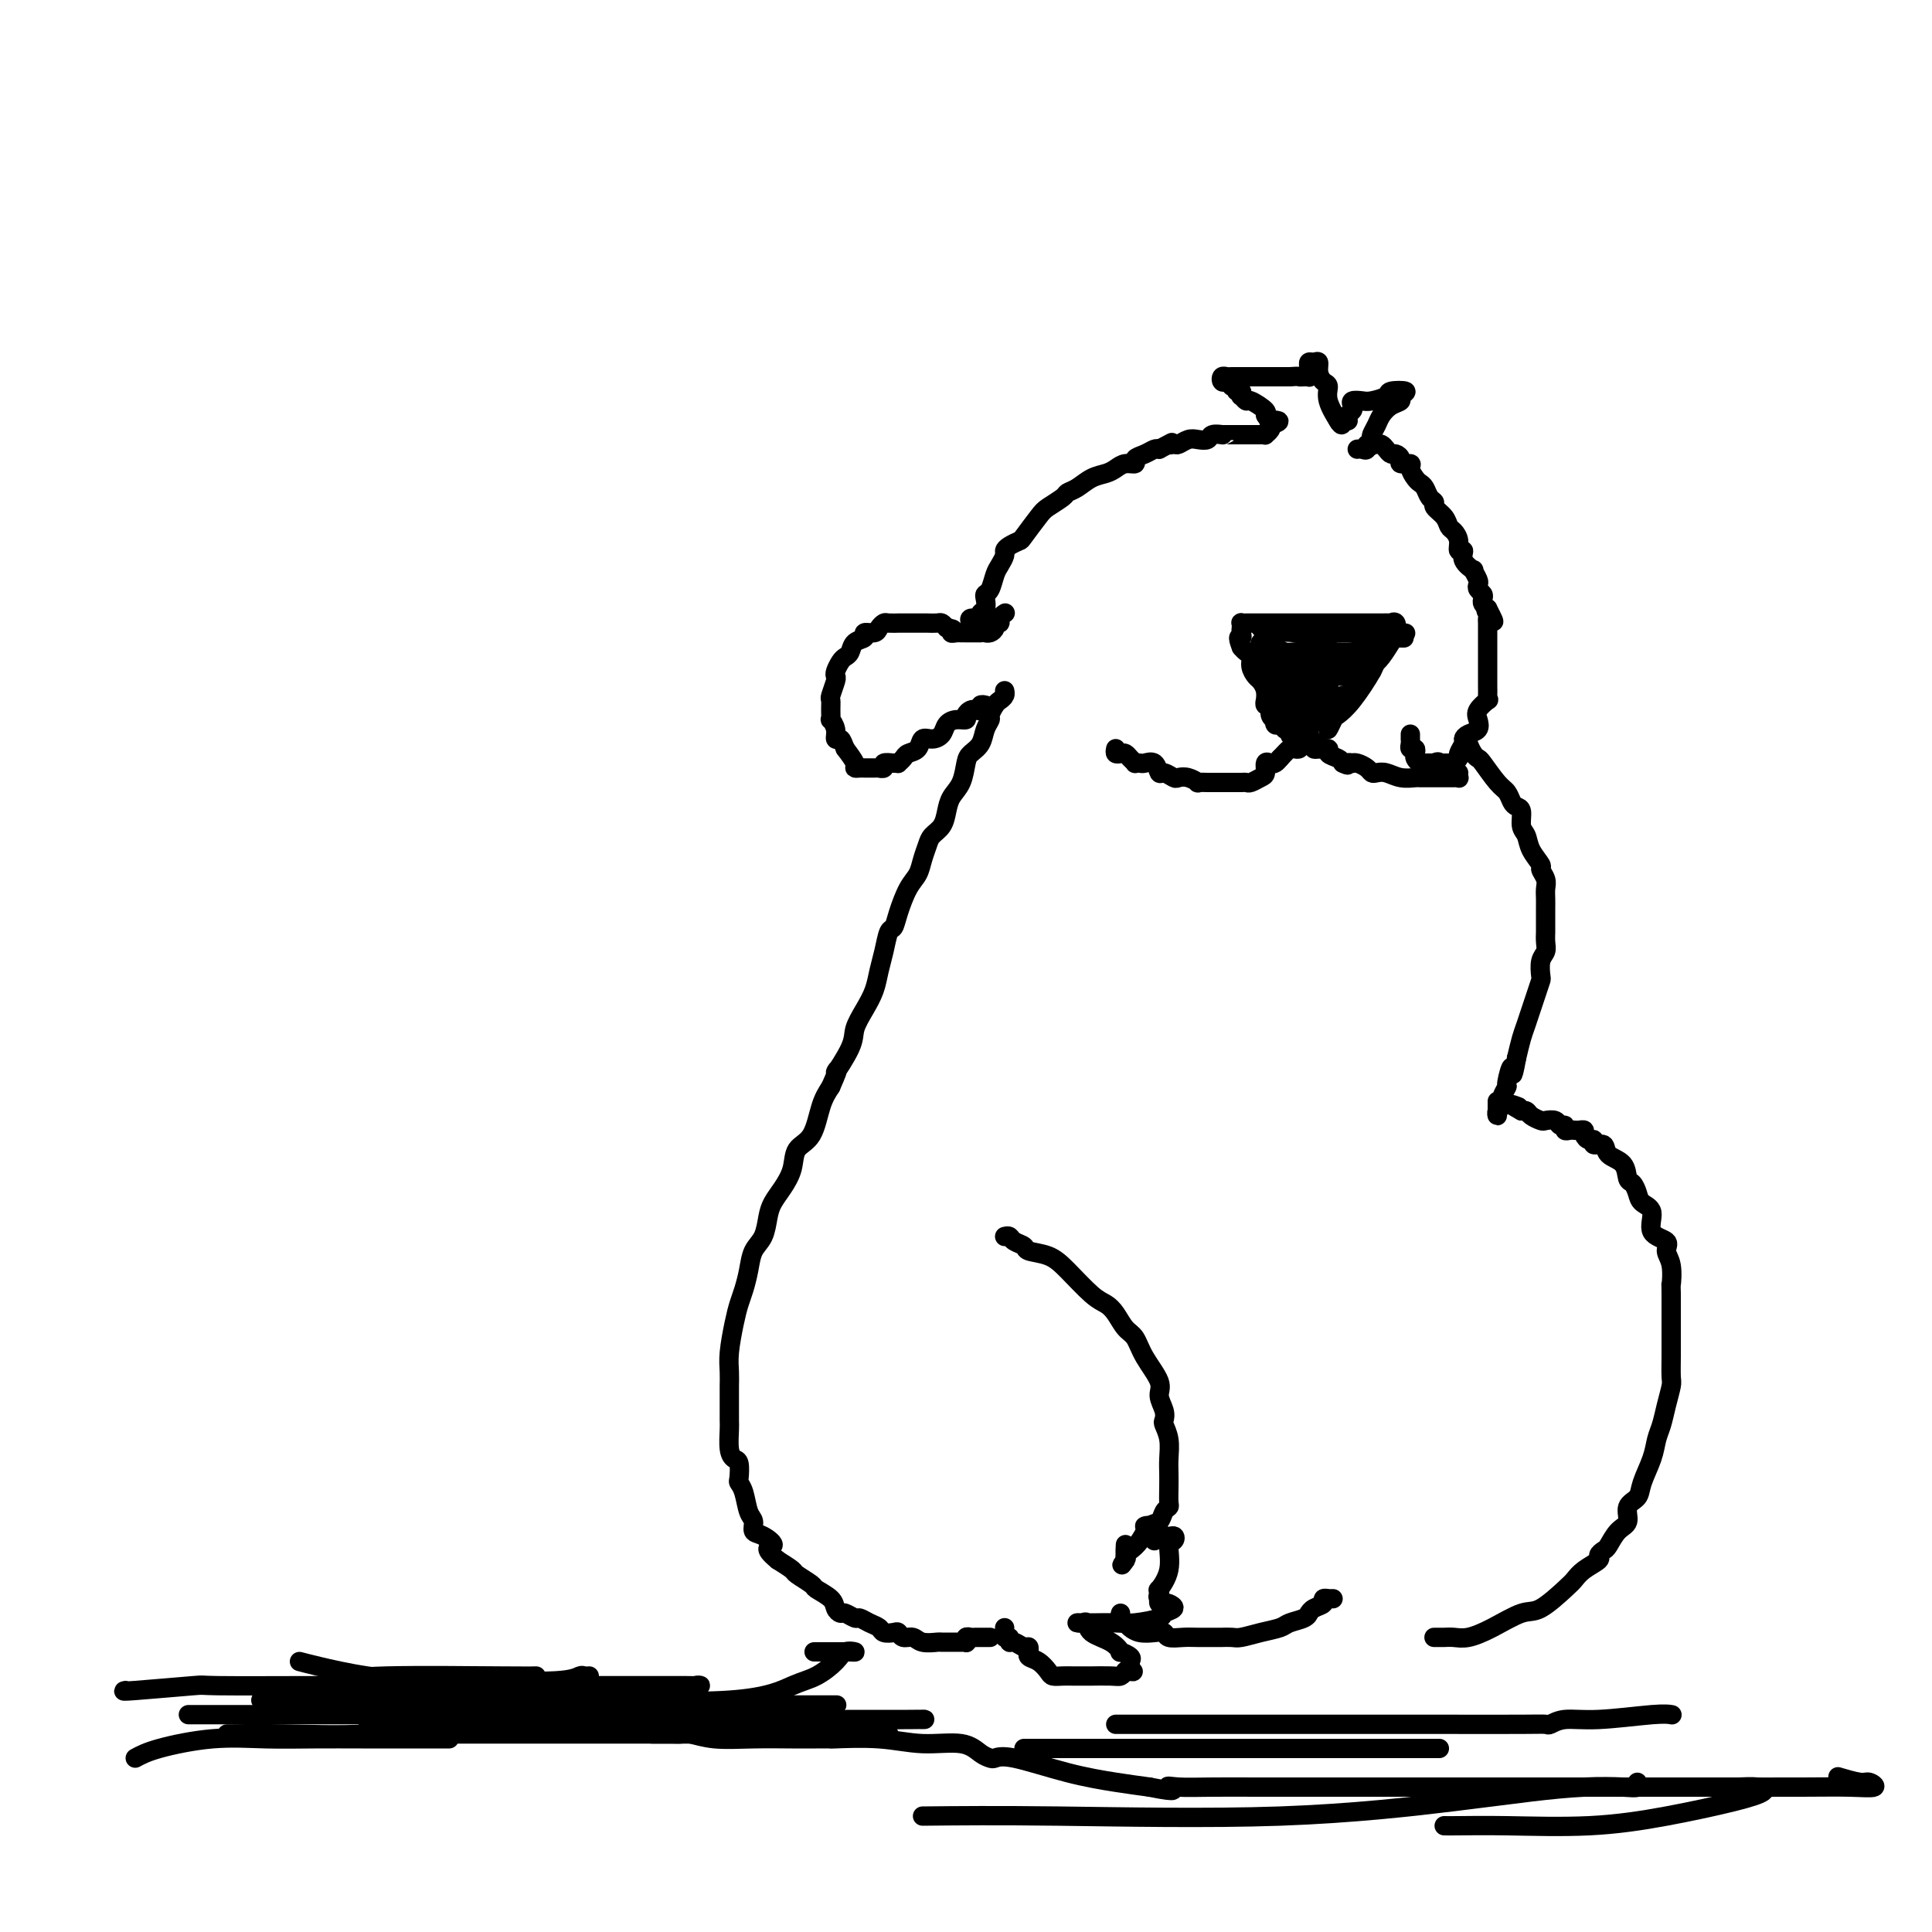 <svg viewBox='0 0 400 400' version='1.1' xmlns='http://www.w3.org/2000/svg' xmlns:xlink='http://www.w3.org/1999/xlink'><g fill='none' stroke='#000000' stroke-width='4' stroke-linecap='round' stroke-linejoin='round'><path d='M39,355c0.546,-0.000 1.092,-0.000 1,0c-0.092,0.000 -0.820,0.000 0,0c0.820,-0.000 3.190,-0.000 7,0c3.810,0.000 9.059,0.000 15,0c5.941,-0.000 12.574,-0.001 19,0c6.426,0.001 12.644,0.004 18,0c5.356,-0.004 9.850,-0.015 14,0c4.150,0.015 7.957,0.057 13,0c5.043,-0.057 11.323,-0.211 18,0c6.677,0.211 13.752,0.789 22,1c8.248,0.211 17.668,0.057 22,0c4.332,-0.057 3.577,-0.015 3,0c-0.577,0.015 -0.975,0.004 -1,0c-0.025,-0.004 0.323,-0.001 -1,0c-1.323,0.001 -4.318,0.000 -7,0c-2.682,-0.000 -5.052,-0.000 -6,0c-0.948,0.000 -0.474,0.000 0,0'/><path d='M28,364c1.138,-0.619 2.275,-1.238 5,-2c2.725,-0.762 7.036,-1.668 11,-2c3.964,-0.332 7.581,-0.089 11,0c3.419,0.089 6.639,0.024 10,0c3.361,-0.024 6.862,-0.006 10,0c3.138,0.006 5.913,0.002 8,0c2.087,-0.002 3.487,-0.000 5,0c1.513,0.000 3.138,0.000 4,0c0.862,-0.000 0.961,-0.000 1,0c0.039,0.000 0.020,0.000 0,0'/><path d='M47,359c3.523,-0.046 7.046,-0.092 12,0c4.954,0.092 11.338,0.322 17,0c5.662,-0.322 10.602,-1.197 14,-2c3.398,-0.803 5.254,-1.536 7,-2c1.746,-0.464 3.382,-0.660 5,-1c1.618,-0.340 3.217,-0.823 4,-1c0.783,-0.177 0.749,-0.048 1,0c0.251,0.048 0.786,0.014 1,0c0.214,-0.014 0.107,-0.007 0,0'/><path d='M62,344c0.855,0.227 1.709,0.454 4,1c2.291,0.546 6.018,1.410 10,2c3.982,0.590 8.218,0.904 12,1c3.782,0.096 7.108,-0.027 12,0c4.892,0.027 11.350,0.203 15,0c3.650,-0.203 4.494,-0.786 5,-1c0.506,-0.214 0.675,-0.057 1,0c0.325,0.057 0.807,0.016 1,0c0.193,-0.016 0.096,-0.008 0,0'/><path d='M111,347c-0.489,0.024 -0.978,0.048 -7,0c-6.022,-0.048 -17.575,-0.167 -24,0c-6.425,0.167 -7.720,0.619 -9,1c-1.280,0.381 -2.546,0.691 -3,1c-0.454,0.309 -0.096,0.619 0,1c0.096,0.381 -0.071,0.834 0,1c0.071,0.166 0.379,0.044 1,0c0.621,-0.044 1.556,-0.012 2,0c0.444,0.012 0.397,0.003 2,0c1.603,-0.003 4.855,-0.001 10,0c5.145,0.001 12.184,0.000 15,0c2.816,-0.000 1.408,-0.000 0,0'/><path d='M54,352c1.809,0.002 3.618,0.003 7,0c3.382,-0.003 8.336,-0.011 14,0c5.664,0.011 12.037,0.040 19,0c6.963,-0.040 14.517,-0.150 25,0c10.483,0.150 23.896,0.558 32,0c8.104,-0.558 10.898,-2.083 13,-3c2.102,-0.917 3.513,-1.226 5,-2c1.487,-0.774 3.051,-2.011 4,-3c0.949,-0.989 1.284,-1.729 2,-2c0.716,-0.271 1.813,-0.073 2,0c0.187,0.073 -0.535,0.019 -1,0c-0.465,-0.019 -0.671,-0.005 -1,0c-0.329,0.005 -0.781,0.001 -2,0c-1.219,-0.001 -3.205,-0.000 -4,0c-0.795,0.000 -0.397,0.000 0,0'/><path d='M26,350c-0.495,0.113 -0.991,0.226 2,0c2.991,-0.226 9.467,-0.793 12,-1c2.533,-0.207 1.122,-0.056 5,0c3.878,0.056 13.044,0.015 21,0c7.956,-0.015 14.700,-0.004 22,0c7.300,0.004 15.154,0.000 23,0c7.846,0.000 15.682,0.004 21,0c5.318,-0.004 8.118,-0.015 10,0c1.882,0.015 2.845,0.056 3,0c0.155,-0.056 -0.497,-0.207 -1,0c-0.503,0.207 -0.858,0.774 -1,1c-0.142,0.226 -0.071,0.113 0,0'/><path d='M131,353c3.872,0.000 7.743,0.000 14,0c6.257,0.000 14.899,0.000 19,0c4.101,0.000 3.660,0.000 4,0c0.340,0.000 1.460,0.000 2,0c0.540,0.000 0.498,0.000 1,0c0.502,0.000 1.547,0.000 2,0c0.453,0.000 0.314,0.000 0,0c-0.314,0.000 -0.804,0.000 -1,0c-0.196,0.000 -0.098,0.000 0,0'/><path d='M135,359c6.003,-0.000 12.006,-0.000 18,0c5.994,0.000 11.979,0.001 17,0c5.021,-0.001 9.080,-0.004 11,0c1.920,0.004 1.703,0.015 2,0c0.297,-0.015 1.110,-0.057 1,0c-0.110,0.057 -1.143,0.211 -2,0c-0.857,-0.211 -1.538,-0.788 -6,-1c-4.462,-0.212 -12.703,-0.061 -16,0c-3.297,0.061 -1.648,0.030 0,0'/><path d='M76,358c0.297,-0.002 0.594,-0.004 1,0c0.406,0.004 0.922,0.015 2,0c1.078,-0.015 2.718,-0.057 5,0c2.282,0.057 5.205,0.211 8,0c2.795,-0.211 5.462,-0.789 10,-1c4.538,-0.211 10.948,-0.057 18,0c7.052,0.057 14.745,0.015 26,0c11.255,-0.015 26.073,-0.004 32,0c5.927,0.004 2.964,0.002 0,0'/><path d='M231,357c0.379,-0.000 0.757,-0.000 1,0c0.243,0.000 0.350,0.000 2,0c1.650,-0.000 4.841,-0.000 11,0c6.159,0.000 15.284,0.001 25,0c9.716,-0.001 20.022,-0.004 28,0c7.978,0.004 13.629,0.016 17,0c3.371,-0.016 4.464,-0.061 5,0c0.536,0.061 0.515,0.226 1,0c0.485,-0.226 1.475,-0.845 3,-1c1.525,-0.155 3.584,0.154 7,0c3.416,-0.154 8.189,-0.772 11,-1c2.811,-0.228 3.660,-0.065 4,0c0.340,0.065 0.170,0.033 0,0'/><path d='M212,362c1.839,0.000 3.679,0.000 8,0c4.321,0.000 11.124,0.000 17,0c5.876,0.000 10.824,0.000 16,0c5.176,-0.000 10.579,0.000 16,0c5.421,0.000 10.860,0.000 15,0c4.140,0.000 6.979,0.000 9,0c2.021,0.000 3.222,0.000 4,0c0.778,0.000 1.133,-0.000 1,0c-0.133,0.000 -0.752,0.000 -1,0c-0.248,0.000 -0.124,0.000 0,0'/><path d='M89,359c0.769,-0.000 1.538,-0.000 2,0c0.462,0.000 0.616,0.000 1,0c0.384,-0.000 0.998,-0.000 1,0c0.002,0.000 -0.610,0.000 0,0c0.610,-0.000 2.440,-0.000 5,0c2.560,0.000 5.851,0.000 9,0c3.149,-0.000 6.156,-0.000 8,0c1.844,0.000 2.523,0.000 3,0c0.477,-0.000 0.750,-0.000 1,0c0.250,0.000 0.476,0.000 2,0c1.524,-0.000 4.346,-0.001 7,0c2.654,0.001 5.141,0.004 7,0c1.859,-0.004 3.092,-0.015 4,0c0.908,0.015 1.491,0.057 2,0c0.509,-0.057 0.943,-0.211 2,0c1.057,0.211 2.737,0.789 5,1c2.263,0.211 5.111,0.057 8,0c2.889,-0.057 5.820,-0.016 8,0c2.180,0.016 3.609,0.009 5,0c1.391,-0.009 2.746,-0.018 3,0c0.254,0.018 -0.592,0.064 1,0c1.592,-0.064 5.621,-0.238 9,0c3.379,0.238 6.109,0.888 9,1c2.891,0.112 5.944,-0.312 8,0c2.056,0.312 3.116,1.361 4,2c0.884,0.639 1.592,0.868 2,1c0.408,0.132 0.515,0.168 1,0c0.485,-0.168 1.346,-0.540 4,0c2.654,0.540 7.099,1.992 11,3c3.901,1.008 7.257,1.574 10,2c2.743,0.426 4.871,0.713 7,1'/><path d='M238,370c6.898,1.392 4.643,0.373 4,0c-0.643,-0.373 0.326,-0.100 2,0c1.674,0.100 4.054,0.027 7,0c2.946,-0.027 6.459,-0.007 9,0c2.541,0.007 4.110,0.002 6,0c1.890,-0.002 4.101,-0.001 6,0c1.899,0.001 3.485,0.000 5,0c1.515,-0.000 2.960,-0.000 4,0c1.040,0.000 1.674,0.000 3,0c1.326,-0.000 3.343,-0.000 5,0c1.657,0.000 2.955,0.000 4,0c1.045,-0.000 1.837,-0.000 4,0c2.163,0.000 5.697,0.000 9,0c3.303,-0.000 6.376,-0.000 12,0c5.624,0.000 13.798,0.000 18,0c4.202,-0.000 4.433,-0.000 5,0c0.567,0.000 1.471,0.000 2,0c0.529,-0.000 0.685,-0.000 1,0c0.315,0.000 0.790,0.001 3,0c2.210,-0.001 6.155,-0.004 11,0c4.845,0.004 10.591,0.016 15,0c4.409,-0.016 7.482,-0.061 10,0c2.518,0.061 4.481,0.226 5,0c0.519,-0.226 -0.407,-0.844 -1,-1c-0.593,-0.156 -0.852,0.150 -2,0c-1.148,-0.150 -3.185,-0.757 -4,-1c-0.815,-0.243 -0.407,-0.121 0,0'/><path d='M191,376c7.607,-0.077 15.214,-0.154 28,0c12.786,0.154 30.752,0.538 46,0c15.248,-0.538 27.778,-2.000 36,-3c8.222,-1.000 12.137,-1.540 16,-2c3.863,-0.460 7.676,-0.842 11,-1c3.324,-0.158 6.159,-0.094 8,0c1.841,0.094 2.688,0.218 3,0c0.312,-0.218 0.089,-0.776 0,-1c-0.089,-0.224 -0.045,-0.112 0,0'/><path d='M299,378c0.548,0.011 1.096,0.021 3,0c1.904,-0.021 5.162,-0.075 10,0c4.838,0.075 11.254,0.279 17,0c5.746,-0.279 10.821,-1.041 16,-2c5.179,-0.959 10.462,-2.113 14,-3c3.538,-0.887 5.330,-1.506 6,-2c0.670,-0.494 0.219,-0.864 -1,-1c-1.219,-0.136 -3.205,-0.039 -4,0c-0.795,0.039 -0.397,0.019 0,0'/><path d='M205,339c-0.446,0.000 -0.893,0.000 -1,0c-0.107,-0.000 0.125,-0.001 0,0c-0.125,0.001 -0.608,0.004 -1,0c-0.392,-0.004 -0.692,-0.015 -1,0c-0.308,0.015 -0.622,0.057 -1,0c-0.378,-0.057 -0.820,-0.211 -1,0c-0.180,0.211 -0.098,0.789 0,1c0.098,0.211 0.211,0.056 0,0c-0.211,-0.056 -0.746,-0.014 -1,0c-0.254,0.014 -0.228,-0.000 -1,0c-0.772,0.000 -2.343,0.015 -3,0c-0.657,-0.015 -0.400,-0.060 -1,0c-0.600,0.060 -2.058,0.226 -3,0c-0.942,-0.226 -1.370,-0.844 -2,-1c-0.630,-0.156 -1.463,0.151 -2,0c-0.537,-0.151 -0.776,-0.761 -1,-1c-0.224,-0.239 -0.431,-0.107 -1,0c-0.569,0.107 -1.499,0.187 -2,0c-0.501,-0.187 -0.572,-0.643 -1,-1c-0.428,-0.357 -1.214,-0.617 -2,-1c-0.786,-0.383 -1.573,-0.889 -2,-1c-0.427,-0.111 -0.493,0.175 -1,0c-0.507,-0.175 -1.453,-0.810 -2,-1c-0.547,-0.190 -0.694,0.066 -1,0c-0.306,-0.066 -0.773,-0.456 -1,-1c-0.227,-0.544 -0.216,-1.244 -1,-2c-0.784,-0.756 -2.362,-1.567 -3,-2c-0.638,-0.433 -0.336,-0.487 -1,-1c-0.664,-0.513 -2.294,-1.484 -3,-2c-0.706,-0.516 -0.487,-0.576 -1,-1c-0.513,-0.424 -1.756,-1.212 -3,-2'/><path d='M161,323c-3.542,-2.887 -1.397,-2.606 -1,-3c0.397,-0.394 -0.954,-1.464 -2,-2c-1.046,-0.536 -1.787,-0.540 -2,-1c-0.213,-0.460 0.100,-1.378 0,-2c-0.100,-0.622 -0.615,-0.948 -1,-2c-0.385,-1.052 -0.642,-2.831 -1,-4c-0.358,-1.169 -0.818,-1.729 -1,-2c-0.182,-0.271 -0.087,-0.255 0,-1c0.087,-0.745 0.167,-2.253 0,-3c-0.167,-0.747 -0.581,-0.735 -1,-1c-0.419,-0.265 -0.844,-0.808 -1,-2c-0.156,-1.192 -0.041,-3.032 0,-4c0.041,-0.968 0.010,-1.064 0,-2c-0.010,-0.936 0.000,-2.711 0,-4c-0.000,-1.289 -0.011,-2.092 0,-3c0.011,-0.908 0.044,-1.922 0,-3c-0.044,-1.078 -0.166,-2.220 0,-4c0.166,-1.780 0.621,-4.199 1,-6c0.379,-1.801 0.683,-2.984 1,-4c0.317,-1.016 0.648,-1.864 1,-3c0.352,-1.136 0.723,-2.558 1,-4c0.277,-1.442 0.458,-2.902 1,-4c0.542,-1.098 1.445,-1.833 2,-3c0.555,-1.167 0.763,-2.767 1,-4c0.237,-1.233 0.504,-2.098 1,-3c0.496,-0.902 1.221,-1.840 2,-3c0.779,-1.160 1.612,-2.540 2,-4c0.388,-1.460 0.331,-3.000 1,-4c0.669,-1.000 2.065,-1.462 3,-3c0.935,-1.538 1.410,-4.154 2,-6c0.590,-1.846 1.295,-2.923 2,-4'/><path d='M172,225c2.529,-5.687 0.852,-2.905 1,-3c0.148,-0.095 2.119,-3.067 3,-5c0.881,-1.933 0.670,-2.827 1,-4c0.330,-1.173 1.202,-2.626 2,-4c0.798,-1.374 1.524,-2.667 2,-4c0.476,-1.333 0.704,-2.704 1,-4c0.296,-1.296 0.659,-2.518 1,-4c0.341,-1.482 0.658,-3.225 1,-4c0.342,-0.775 0.707,-0.580 1,-1c0.293,-0.420 0.512,-1.453 1,-3c0.488,-1.547 1.243,-3.608 2,-5c0.757,-1.392 1.516,-2.115 2,-3c0.484,-0.885 0.693,-1.931 1,-3c0.307,-1.069 0.711,-2.163 1,-3c0.289,-0.837 0.462,-1.419 1,-2c0.538,-0.581 1.440,-1.160 2,-2c0.560,-0.840 0.779,-1.940 1,-3c0.221,-1.060 0.444,-2.079 1,-3c0.556,-0.921 1.444,-1.745 2,-3c0.556,-1.255 0.780,-2.942 1,-4c0.220,-1.058 0.436,-1.487 1,-2c0.564,-0.513 1.475,-1.111 2,-2c0.525,-0.889 0.665,-2.069 1,-3c0.335,-0.931 0.864,-1.611 1,-2c0.136,-0.389 -0.121,-0.486 0,-1c0.121,-0.514 0.621,-1.444 1,-2c0.379,-0.556 0.638,-0.737 1,-1c0.362,-0.263 0.828,-0.609 1,-1c0.172,-0.391 0.049,-0.826 0,-1c-0.049,-0.174 -0.025,-0.087 0,0'/><path d='M204,146c0.120,0.030 0.240,0.060 0,0c-0.240,-0.060 -0.839,-0.209 -1,0c-0.161,0.209 0.116,0.778 0,1c-0.116,0.222 -0.625,0.097 -1,0c-0.375,-0.097 -0.615,-0.168 -1,0c-0.385,0.168 -0.914,0.573 -1,1c-0.086,0.427 0.273,0.875 0,1c-0.273,0.125 -1.176,-0.073 -2,0c-0.824,0.073 -1.568,0.419 -2,1c-0.432,0.581 -0.553,1.399 -1,2c-0.447,0.601 -1.219,0.987 -2,1c-0.781,0.013 -1.572,-0.347 -2,0c-0.428,0.347 -0.492,1.399 -1,2c-0.508,0.601 -1.458,0.750 -2,1c-0.542,0.250 -0.675,0.602 -1,1c-0.325,0.398 -0.843,0.842 -1,1c-0.157,0.158 0.045,0.028 0,0c-0.045,-0.028 -0.337,0.045 -1,0c-0.663,-0.045 -1.697,-0.208 -2,0c-0.303,0.208 0.126,0.788 0,1c-0.126,0.212 -0.807,0.057 -1,0c-0.193,-0.057 0.103,-0.015 0,0c-0.103,0.015 -0.606,0.005 -1,0c-0.394,-0.005 -0.678,-0.003 -1,0c-0.322,0.003 -0.680,0.006 -1,0c-0.320,-0.006 -0.601,-0.022 -1,0c-0.399,0.022 -0.915,0.083 -1,0c-0.085,-0.083 0.261,-0.309 0,-1c-0.261,-0.691 -1.131,-1.845 -2,-3'/><path d='M175,155c-0.471,-1.095 -0.648,-1.833 -1,-2c-0.352,-0.167 -0.879,0.237 -1,0c-0.121,-0.237 0.164,-1.114 0,-2c-0.164,-0.886 -0.777,-1.779 -1,-2c-0.223,-0.221 -0.056,0.232 0,0c0.056,-0.232 0.001,-1.147 0,-2c-0.001,-0.853 0.051,-1.642 0,-2c-0.051,-0.358 -0.207,-0.285 0,-1c0.207,-0.715 0.776,-2.219 1,-3c0.224,-0.781 0.102,-0.838 0,-1c-0.102,-0.162 -0.183,-0.428 0,-1c0.183,-0.572 0.632,-1.448 1,-2c0.368,-0.552 0.657,-0.779 1,-1c0.343,-0.221 0.740,-0.437 1,-1c0.260,-0.563 0.384,-1.474 1,-2c0.616,-0.526 1.723,-0.666 2,-1c0.277,-0.334 -0.278,-0.860 0,-1c0.278,-0.140 1.389,0.106 2,0c0.611,-0.106 0.722,-0.564 1,-1c0.278,-0.436 0.721,-0.849 1,-1c0.279,-0.151 0.393,-0.041 1,0c0.607,0.041 1.708,0.011 2,0c0.292,-0.011 -0.223,-0.003 0,0c0.223,0.003 1.186,0.001 2,0c0.814,-0.001 1.479,0.000 2,0c0.521,-0.000 0.899,-0.001 1,0c0.101,0.001 -0.075,0.003 0,0c0.075,-0.003 0.402,-0.011 1,0c0.598,0.011 1.469,0.041 2,0c0.531,-0.041 0.723,-0.155 1,0c0.277,0.155 0.638,0.577 1,1'/><path d='M196,130c2.343,0.226 1.199,0.793 1,1c-0.199,0.207 0.545,0.056 1,0c0.455,-0.056 0.619,-0.015 1,0c0.381,0.015 0.977,0.004 1,0c0.023,-0.004 -0.527,-0.000 0,0c0.527,0.000 2.131,-0.003 3,0c0.869,0.003 1.002,0.011 1,0c-0.002,-0.011 -0.140,-0.041 0,0c0.140,0.041 0.558,0.152 1,0c0.442,-0.152 0.907,-0.566 1,-1c0.093,-0.434 -0.185,-0.887 0,-1c0.185,-0.113 0.833,0.114 1,0c0.167,-0.114 -0.147,-0.569 0,-1c0.147,-0.431 0.756,-0.837 1,-1c0.244,-0.163 0.122,-0.081 0,0'/><path d='M201,130c0.063,-0.302 0.126,-0.605 0,-1c-0.126,-0.395 -0.440,-0.883 0,-1c0.440,-0.117 1.634,0.137 2,0c0.366,-0.137 -0.095,-0.665 0,-1c0.095,-0.335 0.746,-0.478 1,-1c0.254,-0.522 0.109,-1.424 0,-2c-0.109,-0.576 -0.183,-0.827 0,-1c0.183,-0.173 0.623,-0.270 1,-1c0.377,-0.730 0.691,-2.093 1,-3c0.309,-0.907 0.612,-1.357 1,-2c0.388,-0.643 0.862,-1.479 1,-2c0.138,-0.521 -0.058,-0.728 0,-1c0.058,-0.272 0.370,-0.611 1,-1c0.630,-0.389 1.577,-0.829 2,-1c0.423,-0.171 0.322,-0.073 1,-1c0.678,-0.927 2.134,-2.877 3,-4c0.866,-1.123 1.141,-1.418 2,-2c0.859,-0.582 2.303,-1.451 3,-2c0.697,-0.549 0.648,-0.777 1,-1c0.352,-0.223 1.105,-0.442 2,-1c0.895,-0.558 1.932,-1.455 3,-2c1.068,-0.545 2.165,-0.737 3,-1c0.835,-0.263 1.406,-0.595 2,-1c0.594,-0.405 1.209,-0.883 2,-1c0.791,-0.117 1.756,0.126 2,0c0.244,-0.126 -0.234,-0.621 0,-1c0.234,-0.379 1.178,-0.640 2,-1c0.822,-0.360 1.520,-0.817 2,-1c0.480,-0.183 0.740,-0.091 1,0'/><path d='M240,93c3.960,-2.079 2.359,-1.275 2,-1c-0.359,0.275 0.524,0.022 1,0c0.476,-0.022 0.546,0.186 1,0c0.454,-0.186 1.292,-0.768 2,-1c0.708,-0.232 1.285,-0.115 2,0c0.715,0.115 1.567,0.227 2,0c0.433,-0.227 0.448,-0.793 1,-1c0.552,-0.207 1.640,-0.056 2,0c0.360,0.056 -0.010,0.015 0,0c0.010,-0.015 0.398,-0.004 1,0c0.602,0.004 1.417,0.001 2,0c0.583,-0.001 0.933,-0.000 1,0c0.067,0.000 -0.150,-0.000 0,0c0.150,0.000 0.666,0.001 1,0c0.334,-0.001 0.485,-0.003 1,0c0.515,0.003 1.392,0.012 2,0c0.608,-0.012 0.946,-0.044 1,0c0.054,0.044 -0.178,0.166 0,0c0.178,-0.166 0.765,-0.619 1,-1c0.235,-0.381 0.117,-0.691 0,-1'/><path d='M263,88c3.539,-1.014 0.885,-1.050 0,-1c-0.885,0.050 -0.002,0.186 0,0c0.002,-0.186 -0.879,-0.695 -1,-1c-0.121,-0.305 0.517,-0.406 0,-1c-0.517,-0.594 -2.190,-1.680 -3,-2c-0.810,-0.320 -0.757,0.126 -1,0c-0.243,-0.126 -0.782,-0.822 -1,-1c-0.218,-0.178 -0.115,0.164 0,0c0.115,-0.164 0.242,-0.832 0,-1c-0.242,-0.168 -0.852,0.165 -1,0c-0.148,-0.165 0.167,-0.828 0,-1c-0.167,-0.172 -0.816,0.146 -1,0c-0.184,-0.146 0.098,-0.757 0,-1c-0.098,-0.243 -0.574,-0.118 -1,0c-0.426,0.118 -0.802,0.228 -1,0c-0.198,-0.228 -0.218,-0.793 0,-1c0.218,-0.207 0.674,-0.055 1,0c0.326,0.055 0.521,0.015 1,0c0.479,-0.015 1.242,-0.004 2,0c0.758,0.004 1.512,0.001 2,0c0.488,-0.001 0.711,-0.000 1,0c0.289,0.000 0.644,0.000 1,0c0.356,-0.000 0.714,-0.000 1,0c0.286,0.000 0.500,0.000 1,0c0.500,-0.000 1.286,-0.000 2,0c0.714,0.000 1.357,0.000 2,0'/><path d='M267,78c2.265,-0.156 1.927,-0.045 2,0c0.073,0.045 0.556,0.023 1,0c0.444,-0.023 0.850,-0.049 1,0c0.150,0.049 0.043,0.171 0,0c-0.043,-0.171 -0.022,-0.636 0,-1c0.022,-0.364 0.044,-0.628 0,-1c-0.044,-0.372 -0.153,-0.853 0,-1c0.153,-0.147 0.567,0.039 1,0c0.433,-0.039 0.885,-0.304 1,0c0.115,0.304 -0.105,1.179 0,2c0.105,0.821 0.536,1.590 1,2c0.464,0.410 0.959,0.460 1,1c0.041,0.540 -0.374,1.568 0,3c0.374,1.432 1.535,3.266 2,4c0.465,0.734 0.232,0.367 0,0'/><path d='M277,87c1.095,1.860 0.833,0.509 1,0c0.167,-0.509 0.763,-0.178 1,0c0.237,0.178 0.114,0.202 0,0c-0.114,-0.202 -0.220,-0.629 0,-1c0.220,-0.371 0.768,-0.687 1,-1c0.232,-0.313 0.150,-0.623 0,-1c-0.150,-0.377 -0.369,-0.823 0,-1c0.369,-0.177 1.327,-0.087 2,0c0.673,0.087 1.062,0.170 2,0c0.938,-0.170 2.425,-0.592 3,-1c0.575,-0.408 0.239,-0.801 1,-1c0.761,-0.199 2.617,-0.205 3,0c0.383,0.205 -0.709,0.621 -1,1c-0.291,0.379 0.220,0.721 0,1c-0.220,0.279 -1.169,0.494 -2,1c-0.831,0.506 -1.543,1.302 -2,2c-0.457,0.698 -0.658,1.298 -1,2c-0.342,0.702 -0.824,1.508 -1,2c-0.176,0.492 -0.048,0.671 0,1c0.048,0.329 0.014,0.808 0,1c-0.014,0.192 -0.007,0.096 0,0'/><path d='M284,92c-1.321,1.641 -1.125,0.244 -1,0c0.125,-0.244 0.178,0.667 0,1c-0.178,0.333 -0.586,0.090 -1,0c-0.414,-0.090 -0.832,-0.026 -1,0c-0.168,0.026 -0.084,0.013 0,0'/><path d='M284,92c0.333,0.022 0.666,0.044 1,0c0.334,-0.044 0.668,-0.153 1,0c0.332,0.153 0.661,0.567 1,1c0.339,0.433 0.687,0.886 1,1c0.313,0.114 0.591,-0.111 1,0c0.409,0.111 0.950,0.558 1,1c0.050,0.442 -0.390,0.878 0,1c0.390,0.122 1.610,-0.070 2,0c0.390,0.070 -0.051,0.404 0,1c0.051,0.596 0.592,1.455 1,2c0.408,0.545 0.682,0.775 1,1c0.318,0.225 0.680,0.444 1,1c0.320,0.556 0.596,1.448 1,2c0.404,0.552 0.934,0.763 1,1c0.066,0.237 -0.332,0.500 0,1c0.332,0.500 1.394,1.238 2,2c0.606,0.762 0.755,1.548 1,2c0.245,0.452 0.585,0.571 1,1c0.415,0.429 0.904,1.166 1,2c0.096,0.834 -0.199,1.763 0,2c0.199,0.237 0.894,-0.217 1,0c0.106,0.217 -0.378,1.105 0,2c0.378,0.895 1.617,1.798 2,2c0.383,0.202 -0.090,-0.297 0,0c0.090,0.297 0.742,1.389 1,2c0.258,0.611 0.121,0.741 0,1c-0.121,0.259 -0.226,0.647 0,1c0.226,0.353 0.782,0.672 1,1c0.218,0.328 0.097,0.665 0,1c-0.097,0.335 -0.171,0.667 0,1c0.171,0.333 0.585,0.666 1,1'/><path d='M308,126c2.475,4.726 0.663,2.039 0,1c-0.663,-1.039 -0.178,-0.432 0,0c0.178,0.432 0.048,0.690 0,1c-0.048,0.310 -0.013,0.672 0,1c0.013,0.328 0.003,0.620 0,1c-0.003,0.380 -0.001,0.847 0,1c0.001,0.153 0.000,-0.009 0,0c-0.000,0.009 -0.000,0.187 0,1c0.000,0.813 0.000,2.259 0,3c-0.000,0.741 0.000,0.775 0,1c-0.000,0.225 -0.000,0.640 0,1c0.000,0.360 0.000,0.663 0,1c-0.000,0.337 -0.001,0.707 0,1c0.001,0.293 0.002,0.508 0,1c-0.002,0.492 -0.008,1.262 0,2c0.008,0.738 0.030,1.443 0,2c-0.030,0.557 -0.111,0.965 0,1c0.111,0.035 0.416,-0.303 0,0c-0.416,0.303 -1.551,1.247 -2,2c-0.449,0.753 -0.210,1.314 0,2c0.210,0.686 0.392,1.497 0,2c-0.392,0.503 -1.358,0.698 -2,1c-0.642,0.302 -0.961,0.712 -1,1c-0.039,0.288 0.200,0.455 0,1c-0.200,0.545 -0.841,1.466 -1,2c-0.159,0.534 0.165,0.679 0,1c-0.165,0.321 -0.817,0.818 -1,1c-0.183,0.182 0.105,0.049 0,0c-0.105,-0.049 -0.601,-0.014 -1,0c-0.399,0.014 -0.699,0.007 -1,0'/><path d='M299,158c-1.549,2.011 -0.922,0.539 -1,0c-0.078,-0.539 -0.861,-0.144 -1,0c-0.139,0.144 0.365,0.035 0,0c-0.365,-0.035 -1.601,0.002 -2,0c-0.399,-0.002 0.038,-0.043 0,0c-0.038,0.043 -0.550,0.170 -1,0c-0.450,-0.170 -0.839,-0.637 -1,-1c-0.161,-0.363 -0.096,-0.623 0,-1c0.096,-0.377 0.222,-0.870 0,-1c-0.222,-0.130 -0.791,0.105 -1,0c-0.209,-0.105 -0.056,-0.550 0,-1c0.056,-0.450 0.015,-0.904 0,-1c-0.015,-0.096 -0.004,0.166 0,0c0.004,-0.166 0.001,-0.762 0,-1c-0.001,-0.238 -0.001,-0.119 0,0'/><path d='M231,155c-0.089,0.417 -0.177,0.833 0,1c0.177,0.167 0.621,0.083 1,0c0.379,-0.083 0.693,-0.166 1,0c0.307,0.166 0.606,0.581 1,1c0.394,0.419 0.883,0.842 1,1c0.117,0.158 -0.137,0.050 0,0c0.137,-0.050 0.666,-0.043 1,0c0.334,0.043 0.475,0.120 1,0c0.525,-0.120 1.435,-0.438 2,0c0.565,0.438 0.784,1.633 1,2c0.216,0.367 0.430,-0.094 1,0c0.570,0.094 1.496,0.743 2,1c0.504,0.257 0.587,0.121 1,0c0.413,-0.121 1.155,-0.229 2,0c0.845,0.229 1.791,0.793 2,1c0.209,0.207 -0.319,0.055 0,0c0.319,-0.055 1.486,-0.015 2,0c0.514,0.015 0.376,0.004 1,0c0.624,-0.004 2.012,-0.000 3,0c0.988,0.000 1.578,-0.003 2,0c0.422,0.003 0.677,0.013 1,0c0.323,-0.013 0.713,-0.050 1,0c0.287,0.050 0.472,0.185 1,0c0.528,-0.185 1.398,-0.690 2,-1c0.602,-0.310 0.935,-0.426 1,-1c0.065,-0.574 -0.137,-1.608 0,-2c0.137,-0.392 0.614,-0.144 1,0c0.386,0.144 0.682,0.184 1,0c0.318,-0.184 0.659,-0.592 1,-1'/><path d='M265,157c1.027,-1.069 1.595,-1.740 2,-2c0.405,-0.260 0.647,-0.108 1,0c0.353,0.108 0.816,0.171 1,0c0.184,-0.171 0.087,-0.578 0,-1c-0.087,-0.422 -0.164,-0.859 0,-1c0.164,-0.141 0.570,0.014 1,0c0.430,-0.014 0.884,-0.196 1,0c0.116,0.196 -0.104,0.770 0,1c0.104,0.230 0.534,0.117 1,0c0.466,-0.117 0.969,-0.239 1,0c0.031,0.239 -0.409,0.837 0,1c0.409,0.163 1.666,-0.111 2,0c0.334,0.111 -0.256,0.607 0,1c0.256,0.393 1.359,0.684 2,1c0.641,0.316 0.821,0.658 1,1'/><path d='M278,158c1.556,0.774 0.945,0.210 1,0c0.055,-0.210 0.774,-0.067 1,0c0.226,0.067 -0.042,0.057 0,0c0.042,-0.057 0.395,-0.160 1,0c0.605,0.160 1.463,0.582 2,1c0.537,0.418 0.753,0.830 1,1c0.247,0.170 0.524,0.098 1,0c0.476,-0.098 1.150,-0.222 2,0c0.850,0.222 1.877,0.792 3,1c1.123,0.208 2.342,0.056 3,0c0.658,-0.056 0.754,-0.015 1,0c0.246,0.015 0.643,0.004 1,0c0.357,-0.004 0.673,-0.001 1,0c0.327,0.001 0.665,0.000 1,0c0.335,-0.000 0.668,-0.000 1,0c0.332,0.000 0.663,0.001 1,0c0.337,-0.001 0.679,-0.004 1,0c0.321,0.004 0.622,0.015 1,0c0.378,-0.015 0.833,-0.056 1,0c0.167,0.056 0.045,0.207 0,0c-0.045,-0.207 -0.013,-0.774 0,-1c0.013,-0.226 0.006,-0.113 0,0'/><path d='M273,155c-0.453,0.111 -0.905,0.222 -1,0c-0.095,-0.222 0.168,-0.778 0,-1c-0.168,-0.222 -0.767,-0.112 -1,0c-0.233,0.112 -0.100,0.226 0,0c0.100,-0.226 0.168,-0.792 0,-1c-0.168,-0.208 -0.571,-0.058 -1,0c-0.429,0.058 -0.884,0.026 -1,0c-0.116,-0.026 0.109,-0.044 0,0c-0.109,0.044 -0.550,0.152 -1,0c-0.450,-0.152 -0.908,-0.563 -1,-1c-0.092,-0.437 0.182,-0.901 0,-1c-0.182,-0.099 -0.820,0.166 -1,0c-0.180,-0.166 0.096,-0.762 0,-1c-0.096,-0.238 -0.566,-0.118 -1,0c-0.434,0.118 -0.833,0.234 -1,0c-0.167,-0.234 -0.101,-0.818 0,-1c0.101,-0.182 0.237,0.038 0,0c-0.237,-0.038 -0.848,-0.334 -1,-1c-0.152,-0.666 0.156,-1.701 0,-2c-0.156,-0.299 -0.777,0.137 -1,0c-0.223,-0.137 -0.048,-0.848 0,-1c0.048,-0.152 -0.029,0.255 0,0c0.029,-0.255 0.166,-1.171 0,-2c-0.166,-0.829 -0.636,-1.570 -1,-2c-0.364,-0.430 -0.622,-0.549 -1,-1c-0.378,-0.451 -0.874,-1.234 -1,-2c-0.126,-0.766 0.120,-1.514 0,-2c-0.120,-0.486 -0.606,-0.710 -1,-1c-0.394,-0.290 -0.697,-0.645 -1,-1'/><path d='M257,134c-1.083,-2.725 -0.291,-2.037 0,-2c0.291,0.037 0.081,-0.579 0,-1c-0.081,-0.421 -0.033,-0.649 0,-1c0.033,-0.351 0.049,-0.826 0,-1c-0.049,-0.174 -0.164,-0.047 0,0c0.164,0.047 0.607,0.012 1,0c0.393,-0.012 0.735,-0.003 1,0c0.265,0.003 0.454,0.001 1,0c0.546,-0.001 1.451,-0.000 2,0c0.549,0.000 0.742,0.000 2,0c1.258,-0.000 3.582,-0.000 5,0c1.418,0.000 1.932,0.000 2,0c0.068,-0.000 -0.308,-0.000 0,0c0.308,0.000 1.300,0.000 2,0c0.700,-0.000 1.110,-0.000 2,0c0.890,0.000 2.262,0.001 4,0c1.738,-0.001 3.843,-0.002 5,0c1.157,0.002 1.368,0.008 2,0c0.632,-0.008 1.686,-0.030 2,0c0.314,0.030 -0.112,0.111 0,0c0.112,-0.111 0.761,-0.415 1,0c0.239,0.415 0.068,1.547 0,2c-0.068,0.453 -0.034,0.226 0,0'/><path d='M289,131c4.421,0.254 0.475,-0.112 -1,0c-1.475,0.112 -0.478,0.700 0,1c0.478,0.300 0.437,0.311 0,1c-0.437,0.689 -1.270,2.054 -2,3c-0.730,0.946 -1.356,1.472 -2,2c-0.644,0.528 -1.306,1.058 -2,2c-0.694,0.942 -1.418,2.298 -2,3c-0.582,0.702 -1.020,0.752 -2,1c-0.980,0.248 -2.500,0.693 -3,1c-0.500,0.307 0.020,0.475 0,1c-0.020,0.525 -0.579,1.406 -1,2c-0.421,0.594 -0.704,0.900 -1,1c-0.296,0.100 -0.607,-0.006 -1,0c-0.393,0.006 -0.869,0.126 -1,0c-0.131,-0.126 0.084,-0.497 0,-1c-0.084,-0.503 -0.467,-1.138 -1,-2c-0.533,-0.862 -1.215,-1.953 -2,-3c-0.785,-1.047 -1.673,-2.051 -2,-3c-0.327,-0.949 -0.093,-1.843 0,-2c0.093,-0.157 0.047,0.421 0,1'/><path d='M266,139c-0.743,-1.449 -0.101,-0.070 0,1c0.101,1.070 -0.341,1.832 0,3c0.341,1.168 1.464,2.743 2,4c0.536,1.257 0.483,2.196 1,3c0.517,0.804 1.603,1.475 2,2c0.397,0.525 0.106,0.905 0,1c-0.106,0.095 -0.029,-0.096 0,0c0.029,0.096 0.008,0.480 0,0c-0.008,-0.480 -0.002,-1.824 0,-3c0.002,-1.176 0.001,-2.183 -1,-4c-1.001,-1.817 -3.001,-4.443 -4,-6c-0.999,-1.557 -0.998,-2.045 -1,-2c-0.002,0.045 -0.009,0.621 0,1c0.009,0.379 0.034,0.559 0,1c-0.034,0.441 -0.126,1.142 0,2c0.126,0.858 0.471,1.874 1,3c0.529,1.126 1.243,2.361 2,3c0.757,0.639 1.558,0.681 2,1c0.442,0.319 0.524,0.914 0,0c-0.524,-0.914 -1.656,-3.338 -3,-5c-1.344,-1.662 -2.900,-2.563 -4,-4c-1.100,-1.437 -1.743,-3.411 -2,-4c-0.257,-0.589 -0.129,0.205 0,1'/><path d='M261,137c-1.608,-2.228 -0.627,-0.299 0,1c0.627,1.299 0.901,1.968 1,2c0.099,0.032 0.023,-0.572 0,-1c-0.023,-0.428 0.008,-0.679 0,-1c-0.008,-0.321 -0.056,-0.711 0,-1c0.056,-0.289 0.217,-0.477 0,-1c-0.217,-0.523 -0.812,-1.381 -1,-2c-0.188,-0.619 0.030,-0.999 0,-1c-0.030,-0.001 -0.309,0.375 0,1c0.309,0.625 1.207,1.498 2,2c0.793,0.502 1.482,0.634 2,1c0.518,0.366 0.866,0.966 1,1c0.134,0.034 0.056,-0.499 0,-1c-0.056,-0.501 -0.090,-0.971 0,-1c0.090,-0.029 0.302,0.384 0,0c-0.302,-0.384 -1.120,-1.565 -2,-2c-0.880,-0.435 -1.823,-0.124 -2,0c-0.177,0.124 0.411,0.062 1,0'/><path d='M263,134c-0.336,-0.679 0.326,-0.378 1,0c0.674,0.378 1.362,0.833 2,1c0.638,0.167 1.225,0.045 2,0c0.775,-0.045 1.738,-0.013 3,0c1.262,0.013 2.822,0.007 4,0c1.178,-0.007 1.974,-0.016 3,0c1.026,0.016 2.283,0.056 3,0c0.717,-0.056 0.893,-0.209 1,0c0.107,0.209 0.144,0.781 0,1c-0.144,0.219 -0.470,0.087 -1,0c-0.530,-0.087 -1.263,-0.128 -2,0c-0.737,0.128 -1.477,0.427 -2,1c-0.523,0.573 -0.827,1.422 -1,2c-0.173,0.578 -0.213,0.887 0,1c0.213,0.113 0.680,0.030 1,0c0.320,-0.030 0.494,-0.008 1,0c0.506,0.008 1.343,0.002 2,0c0.657,-0.002 1.134,0.002 1,0c-0.134,-0.002 -0.878,-0.009 -1,0c-0.122,0.009 0.380,0.034 0,0c-0.380,-0.034 -1.640,-0.128 -3,0c-1.360,0.128 -2.818,0.478 -4,1c-1.182,0.522 -2.087,1.218 -3,2c-0.913,0.782 -1.832,1.652 -2,2c-0.168,0.348 0.416,0.174 1,0'/><path d='M269,145c-1.563,0.510 0.030,-0.715 1,-2c0.970,-1.285 1.317,-2.628 2,-3c0.683,-0.372 1.701,0.229 2,0c0.299,-0.229 -0.123,-1.287 0,-2c0.123,-0.713 0.790,-1.081 1,-1c0.210,0.081 -0.035,0.610 0,1c0.035,0.390 0.352,0.640 0,1c-0.352,0.360 -1.374,0.831 -2,1c-0.626,0.169 -0.858,0.035 -1,0c-0.142,-0.035 -0.196,0.029 0,0c0.196,-0.029 0.641,-0.150 1,0c0.359,0.150 0.632,0.572 1,0c0.368,-0.572 0.831,-2.139 1,-3c0.169,-0.861 0.043,-1.015 0,-1c-0.043,0.015 -0.004,0.200 0,0c0.004,-0.200 -0.027,-0.787 0,-1c0.027,-0.213 0.111,-0.054 0,0c-0.111,0.054 -0.418,0.004 -1,0c-0.582,-0.004 -1.441,0.038 -2,0c-0.559,-0.038 -0.820,-0.154 -2,0c-1.180,0.154 -3.279,0.580 -4,1c-0.721,0.420 -0.063,0.834 0,1c0.063,0.166 -0.468,0.083 -1,0'/><path d='M265,137c-2.181,0.004 -2.634,0.015 -3,0c-0.366,-0.015 -0.645,-0.056 -1,0c-0.355,0.056 -0.787,0.209 -1,0c-0.213,-0.209 -0.207,-0.782 0,-1c0.207,-0.218 0.614,-0.083 1,0c0.386,0.083 0.751,0.113 1,0c0.249,-0.113 0.381,-0.370 2,0c1.619,0.370 4.725,1.367 7,2c2.275,0.633 3.719,0.902 5,1c1.281,0.098 2.401,0.026 4,0c1.599,-0.026 3.679,-0.007 4,0c0.321,0.007 -1.118,0.002 -2,0c-0.882,-0.002 -1.208,0.001 -2,0c-0.792,-0.001 -2.050,-0.004 -4,0c-1.950,0.004 -4.593,0.015 -7,0c-2.407,-0.015 -4.578,-0.056 -6,0c-1.422,0.056 -2.094,0.208 -2,0c0.094,-0.208 0.953,-0.777 1,-1c0.047,-0.223 -0.719,-0.101 0,0c0.719,0.101 2.924,0.181 4,0c1.076,-0.181 1.022,-0.623 1,-1c-0.022,-0.377 -0.011,-0.688 0,-1'/><path d='M267,136c0.797,-0.464 0.790,-0.125 1,0c0.210,0.125 0.637,0.034 1,0c0.363,-0.034 0.661,-0.012 1,0c0.339,0.012 0.719,0.014 1,0c0.281,-0.014 0.464,-0.044 1,0c0.536,0.044 1.426,0.162 2,0c0.574,-0.162 0.833,-0.603 1,-1c0.167,-0.397 0.242,-0.751 0,-1c-0.242,-0.249 -0.802,-0.392 -2,-1c-1.198,-0.608 -3.035,-1.679 -5,-2c-1.965,-0.321 -4.058,0.110 -5,0c-0.942,-0.110 -0.734,-0.761 -1,-1c-0.266,-0.239 -1.007,-0.065 -1,0c0.007,0.065 0.761,0.021 1,0c0.239,-0.021 -0.038,-0.021 0,0c0.038,0.021 0.391,0.062 1,0c0.609,-0.062 1.475,-0.227 3,0c1.525,0.227 3.709,0.845 6,1c2.291,0.155 4.688,-0.155 7,0c2.312,0.155 4.537,0.773 6,1c1.463,0.227 2.163,0.061 3,0c0.837,-0.061 1.811,-0.017 2,0c0.189,0.017 -0.405,0.009 -1,0'/><path d='M289,132c3.785,0.155 0.248,0.041 -1,0c-1.248,-0.041 -0.208,-0.010 0,0c0.208,0.010 -0.417,-0.002 -1,0c-0.583,0.002 -1.123,0.017 -1,0c0.123,-0.017 0.911,-0.066 1,0c0.089,0.066 -0.519,0.245 -1,1c-0.481,0.755 -0.836,2.085 -1,3c-0.164,0.915 -0.139,1.416 -1,3c-0.861,1.584 -2.609,4.250 -4,6c-1.391,1.750 -2.425,2.584 -3,3c-0.575,0.416 -0.690,0.413 -1,1c-0.310,0.587 -0.815,1.762 -1,2c-0.185,0.238 -0.050,-0.461 0,-1c0.050,-0.539 0.013,-0.918 0,-1c-0.013,-0.082 -0.004,0.132 0,0c0.004,-0.132 0.001,-0.609 0,-1c-0.001,-0.391 -0.001,-0.695 0,-1'/><path d='M275,147c-0.002,-0.862 -0.007,-1.015 0,-1c0.007,0.015 0.026,0.200 0,0c-0.026,-0.200 -0.099,-0.786 0,-1c0.099,-0.214 0.369,-0.057 0,0c-0.369,0.057 -1.377,0.015 -2,0c-0.623,-0.015 -0.862,-0.004 -1,0c-0.138,0.004 -0.177,0.000 0,0c0.177,-0.000 0.569,0.004 1,0c0.431,-0.004 0.900,-0.015 1,0c0.100,0.015 -0.169,0.057 0,0c0.169,-0.057 0.776,-0.211 1,-1c0.224,-0.789 0.067,-2.211 0,-3c-0.067,-0.789 -0.043,-0.943 0,-1c0.043,-0.057 0.104,-0.015 0,0c-0.104,0.015 -0.374,0.004 -1,0c-0.626,-0.004 -1.607,-0.001 -2,0c-0.393,0.001 -0.196,0.001 0,0'/><path d='M304,154c0.319,0.733 0.638,1.466 1,2c0.362,0.534 0.765,0.868 1,1c0.235,0.132 0.300,0.063 1,1c0.700,0.937 2.034,2.879 3,4c0.966,1.121 1.564,1.421 2,2c0.436,0.579 0.708,1.439 1,2c0.292,0.561 0.602,0.824 1,1c0.398,0.176 0.885,0.264 1,1c0.115,0.736 -0.142,2.119 0,3c0.142,0.881 0.683,1.261 1,2c0.317,0.739 0.411,1.836 1,3c0.589,1.164 1.675,2.395 2,3c0.325,0.605 -0.109,0.586 0,1c0.109,0.414 0.761,1.263 1,2c0.239,0.737 0.064,1.362 0,2c-0.064,0.638 -0.017,1.288 0,2c0.017,0.712 0.005,1.485 0,2c-0.005,0.515 -0.002,0.771 0,1c0.002,0.229 0.001,0.432 0,1c-0.001,0.568 -0.004,1.502 0,2c0.004,0.498 0.015,0.561 0,1c-0.015,0.439 -0.056,1.255 0,2c0.056,0.745 0.209,1.421 0,2c-0.209,0.579 -0.781,1.062 -1,2c-0.219,0.938 -0.086,2.333 0,3c0.086,0.667 0.125,0.607 0,1c-0.125,0.393 -0.415,1.239 -1,3c-0.585,1.761 -1.465,4.436 -2,6c-0.535,1.564 -0.724,2.018 -1,3c-0.276,0.982 -0.638,2.491 -1,4'/><path d='M314,219c-1.090,6.004 -0.814,2.513 -1,2c-0.186,-0.513 -0.835,1.953 -1,3c-0.165,1.047 0.153,0.676 0,1c-0.153,0.324 -0.777,1.343 -1,2c-0.223,0.657 -0.046,0.951 0,1c0.046,0.049 -0.040,-0.148 0,0c0.040,0.148 0.207,0.639 0,1c-0.207,0.361 -0.788,0.590 -1,1c-0.212,0.410 -0.057,0.999 0,1c0.057,0.001 0.015,-0.587 0,-1c-0.015,-0.413 -0.004,-0.650 0,-1c0.004,-0.350 0.001,-0.814 0,-1c-0.001,-0.186 -0.001,-0.093 0,0'/><path d='M297,339c-0.095,0.001 -0.189,0.001 0,0c0.189,-0.001 0.663,-0.005 1,0c0.337,0.005 0.537,0.018 1,0c0.463,-0.018 1.188,-0.068 2,0c0.812,0.068 1.709,0.253 3,0c1.291,-0.253 2.975,-0.946 5,-2c2.025,-1.054 4.389,-2.470 6,-3c1.611,-0.530 2.468,-0.173 4,-1c1.532,-0.827 3.741,-2.837 5,-4c1.259,-1.163 1.570,-1.478 2,-2c0.430,-0.522 0.979,-1.251 2,-2c1.021,-0.749 2.514,-1.517 3,-2c0.486,-0.483 -0.033,-0.681 0,-1c0.033,-0.319 0.620,-0.761 1,-1c0.380,-0.239 0.554,-0.276 1,-1c0.446,-0.724 1.165,-2.134 2,-3c0.835,-0.866 1.786,-1.186 2,-2c0.214,-0.814 -0.307,-2.122 0,-3c0.307,-0.878 1.444,-1.326 2,-2c0.556,-0.674 0.530,-1.575 1,-3c0.470,-1.425 1.436,-3.373 2,-5c0.564,-1.627 0.725,-2.934 1,-4c0.275,-1.066 0.662,-1.892 1,-3c0.338,-1.108 0.626,-2.497 1,-4c0.374,-1.503 0.832,-3.121 1,-4c0.168,-0.879 0.045,-1.021 0,-2c-0.045,-0.979 -0.012,-2.795 0,-4c0.012,-1.205 0.003,-1.797 0,-3c-0.003,-1.203 -0.001,-3.016 0,-4c0.001,-0.984 0.000,-1.138 0,-2c-0.000,-0.862 -0.000,-2.431 0,-4'/><path d='M346,268c-0.020,-3.191 -0.070,-1.668 0,-2c0.070,-0.332 0.259,-2.519 0,-4c-0.259,-1.481 -0.966,-2.255 -1,-3c-0.034,-0.745 0.604,-1.459 0,-2c-0.604,-0.541 -2.452,-0.909 -3,-2c-0.548,-1.091 0.203,-2.906 0,-4c-0.203,-1.094 -1.362,-1.466 -2,-2c-0.638,-0.534 -0.756,-1.231 -1,-2c-0.244,-0.769 -0.613,-1.611 -1,-2c-0.387,-0.389 -0.791,-0.324 -1,-1c-0.209,-0.676 -0.223,-2.094 -1,-3c-0.777,-0.906 -2.316,-1.300 -3,-2c-0.684,-0.700 -0.513,-1.707 -1,-2c-0.487,-0.293 -1.632,0.128 -2,0c-0.368,-0.128 0.042,-0.805 0,-1c-0.042,-0.195 -0.536,0.091 -1,0c-0.464,-0.091 -0.898,-0.561 -1,-1c-0.102,-0.439 0.126,-0.849 0,-1c-0.126,-0.151 -0.607,-0.045 -1,0c-0.393,0.045 -0.697,0.027 -1,0c-0.303,-0.027 -0.605,-0.064 -1,0c-0.395,0.064 -0.883,0.227 -1,0c-0.117,-0.227 0.139,-0.845 0,-1c-0.139,-0.155 -0.671,0.152 -1,0c-0.329,-0.152 -0.455,-0.762 -1,-1c-0.545,-0.238 -1.509,-0.102 -2,0c-0.491,0.102 -0.510,0.171 -1,0c-0.490,-0.171 -1.451,-0.582 -2,-1c-0.549,-0.418 -0.686,-0.843 -1,-1c-0.314,-0.157 -0.804,-0.045 -1,0c-0.196,0.045 -0.098,0.022 0,0'/><path d='M315,230c-3.489,-1.933 -1.711,-1.267 -1,-1c0.711,0.267 0.356,0.133 0,0'/><path d='M208,256c0.369,-0.090 0.738,-0.180 1,0c0.262,0.180 0.417,0.629 1,1c0.583,0.371 1.594,0.663 2,1c0.406,0.337 0.206,0.720 1,1c0.794,0.280 2.583,0.458 4,1c1.417,0.542 2.462,1.448 4,3c1.538,1.552 3.567,3.751 5,5c1.433,1.249 2.269,1.547 3,2c0.731,0.453 1.356,1.062 2,2c0.644,0.938 1.306,2.204 2,3c0.694,0.796 1.419,1.123 2,2c0.581,0.877 1.017,2.305 2,4c0.983,1.695 2.511,3.657 3,5c0.489,1.343 -0.061,2.066 0,3c0.061,0.934 0.734,2.077 1,3c0.266,0.923 0.124,1.626 0,2c-0.124,0.374 -0.229,0.420 0,1c0.229,0.580 0.793,1.693 1,3c0.207,1.307 0.056,2.809 0,4c-0.056,1.191 -0.018,2.072 0,3c0.018,0.928 0.017,1.902 0,3c-0.017,1.098 -0.049,2.320 0,3c0.049,0.680 0.179,0.819 0,1c-0.179,0.181 -0.667,0.405 -1,1c-0.333,0.595 -0.510,1.560 -1,2c-0.490,0.440 -1.294,0.356 -2,1c-0.706,0.644 -1.313,2.015 -2,3c-0.687,0.985 -1.452,1.584 -2,2c-0.548,0.416 -0.878,0.651 -1,1c-0.122,0.349 -0.035,0.814 0,1c0.035,0.186 0.017,0.093 0,0'/><path d='M233,323c-1.392,1.885 -0.373,0.598 0,0c0.373,-0.598 0.100,-0.507 0,-1c-0.100,-0.493 -0.029,-1.569 0,-2c0.029,-0.431 0.014,-0.215 0,0'/><path d='M208,337c-0.008,0.455 -0.017,0.911 0,1c0.017,0.089 0.059,-0.187 0,0c-0.059,0.187 -0.220,0.839 0,1c0.220,0.161 0.819,-0.168 1,0c0.181,0.168 -0.057,0.833 0,1c0.057,0.167 0.407,-0.165 1,0c0.593,0.165 1.427,0.828 2,1c0.573,0.172 0.884,-0.147 1,0c0.116,0.147 0.037,0.759 0,1c-0.037,0.241 -0.031,0.109 0,0c0.031,-0.109 0.088,-0.197 0,0c-0.088,0.197 -0.319,0.680 0,1c0.319,0.320 1.189,0.478 2,1c0.811,0.522 1.564,1.408 2,2c0.436,0.592 0.555,0.891 1,1c0.445,0.109 1.216,0.029 2,0c0.784,-0.029 1.582,-0.008 2,0c0.418,0.008 0.455,0.003 1,0c0.545,-0.003 1.599,-0.004 2,0c0.401,0.004 0.149,0.011 1,0c0.851,-0.011 2.806,-0.041 4,0c1.194,0.041 1.627,0.155 2,0c0.373,-0.155 0.687,-0.577 1,-1'/><path d='M233,346c2.699,0.047 1.448,0.166 1,0c-0.448,-0.166 -0.091,-0.617 0,-1c0.091,-0.383 -0.085,-0.697 0,-1c0.085,-0.303 0.429,-0.594 0,-1c-0.429,-0.406 -1.631,-0.925 -2,-1c-0.369,-0.075 0.095,0.295 0,0c-0.095,-0.295 -0.748,-1.256 -2,-2c-1.252,-0.744 -3.104,-1.271 -4,-2c-0.896,-0.729 -0.835,-1.659 -1,-2c-0.165,-0.341 -0.555,-0.091 -1,0c-0.445,0.091 -0.944,0.024 -1,0c-0.056,-0.024 0.331,-0.006 1,0c0.669,0.006 1.620,-0.001 2,0c0.380,0.001 0.191,0.011 1,0c0.809,-0.011 2.618,-0.044 4,0c1.382,0.044 2.339,0.166 4,0c1.661,-0.166 4.026,-0.619 5,-1c0.974,-0.381 0.559,-0.690 1,-1c0.441,-0.310 1.740,-0.622 2,-1c0.260,-0.378 -0.518,-0.823 -1,-1c-0.482,-0.177 -0.668,-0.086 -1,0c-0.332,0.086 -0.809,0.167 -1,0c-0.191,-0.167 -0.095,-0.584 0,-1'/><path d='M240,331c-0.473,-0.463 -0.156,-0.622 0,-1c0.156,-0.378 0.150,-0.976 0,-1c-0.150,-0.024 -0.445,0.525 0,0c0.445,-0.525 1.630,-2.125 2,-4c0.370,-1.875 -0.074,-4.027 0,-5c0.074,-0.973 0.667,-0.768 1,-1c0.333,-0.232 0.407,-0.901 0,-1c-0.407,-0.099 -1.296,0.372 -2,0c-0.704,-0.372 -1.222,-1.588 -2,-2c-0.778,-0.412 -1.816,-0.019 -2,0c-0.184,0.019 0.487,-0.335 1,0c0.513,0.335 0.869,1.359 1,2c0.131,0.641 0.037,0.897 0,1c-0.037,0.103 -0.019,0.051 0,0'/><path d='M232,334c-0.094,0.332 -0.187,0.664 0,1c0.187,0.336 0.656,0.678 1,1c0.344,0.322 0.563,0.626 1,1c0.437,0.374 1.093,0.818 2,1c0.907,0.182 2.065,0.101 3,0c0.935,-0.101 1.649,-0.223 2,0c0.351,0.223 0.341,0.792 1,1c0.659,0.208 1.987,0.056 3,0c1.013,-0.056 1.712,-0.014 3,0c1.288,0.014 3.166,0.001 4,0c0.834,-0.001 0.626,0.011 1,0c0.374,-0.011 1.331,-0.044 2,0c0.669,0.044 1.051,0.167 2,0c0.949,-0.167 2.465,-0.623 4,-1c1.535,-0.377 3.090,-0.675 4,-1c0.910,-0.325 1.174,-0.679 2,-1c0.826,-0.321 2.215,-0.611 3,-1c0.785,-0.389 0.966,-0.879 1,-1c0.034,-0.121 -0.078,0.125 0,0c0.078,-0.125 0.346,-0.622 1,-1c0.654,-0.378 1.696,-0.637 2,-1c0.304,-0.363 -0.128,-0.829 0,-1c0.128,-0.171 0.818,-0.046 1,0c0.182,0.046 -0.143,0.012 0,0c0.143,-0.012 0.755,-0.004 1,0c0.245,0.004 0.122,0.002 0,0'/></g>
</svg>